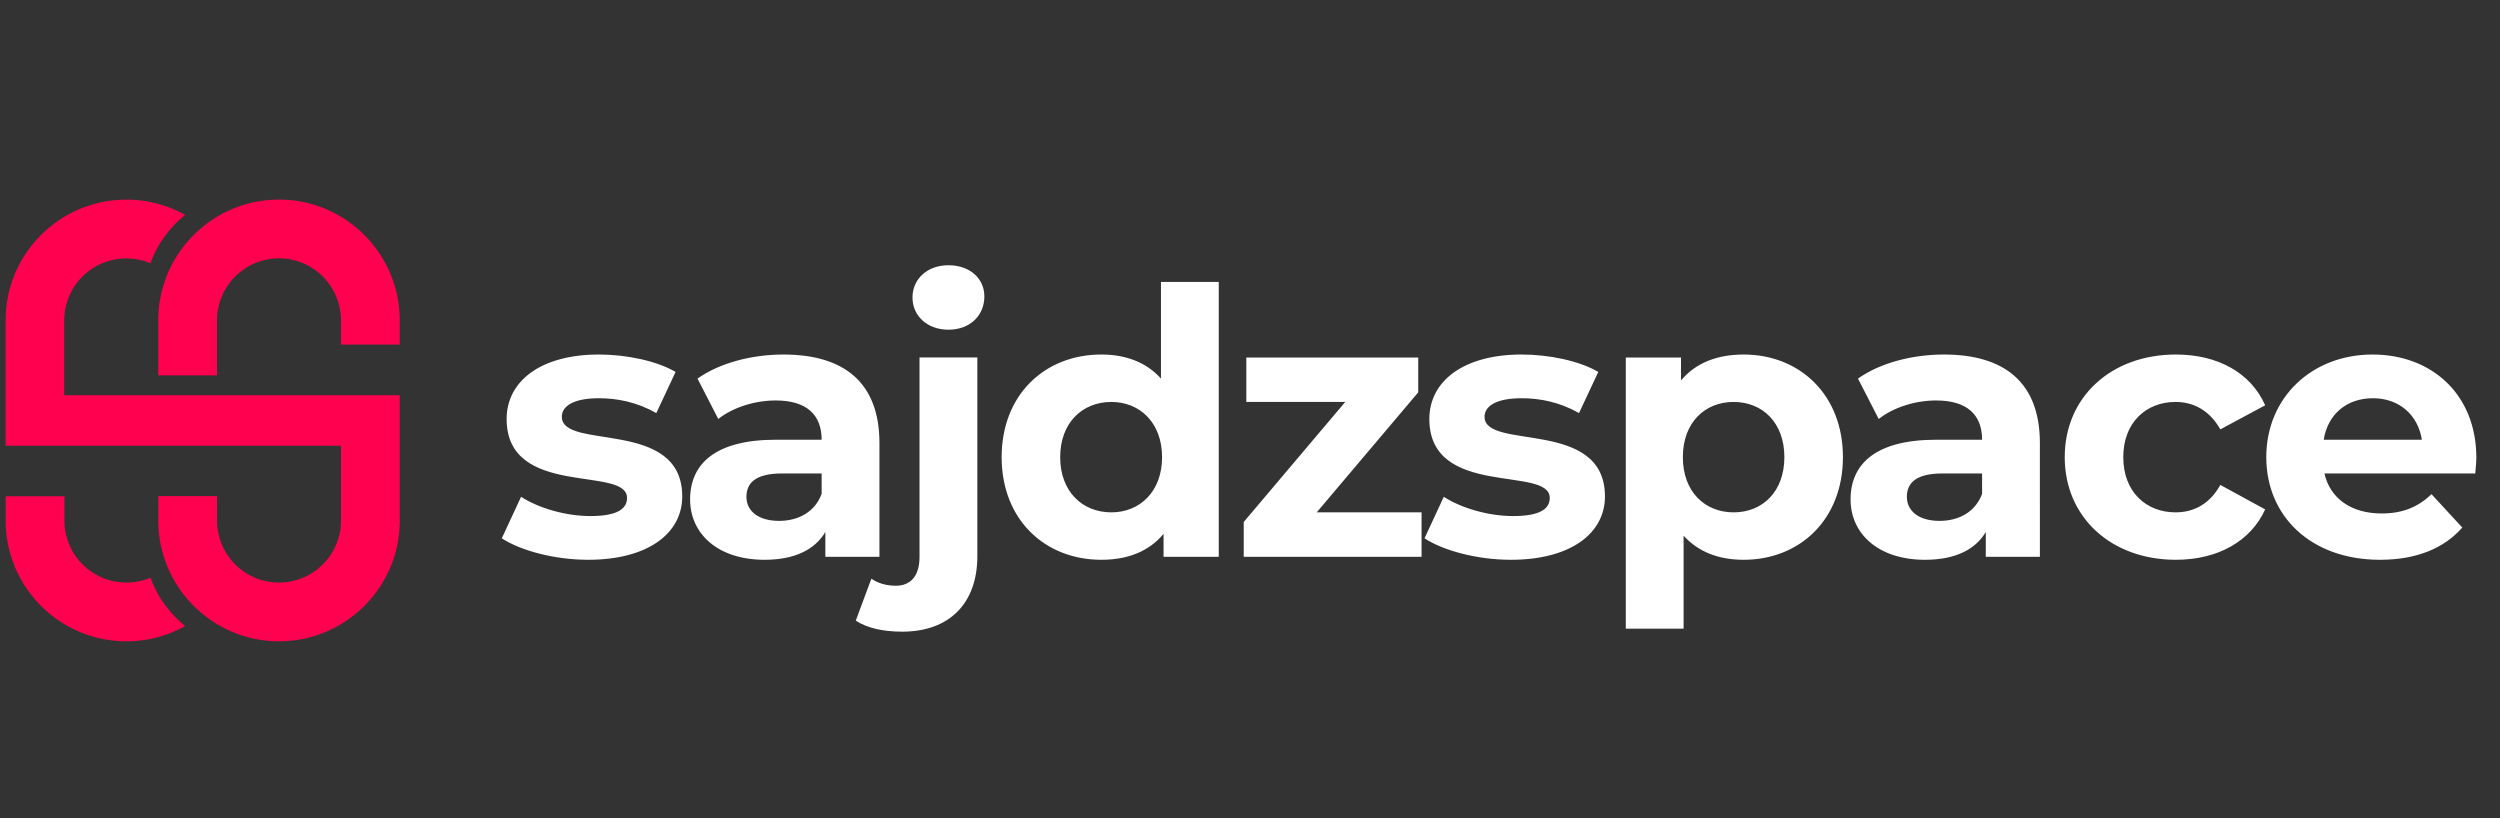 <svg xmlns="http://www.w3.org/2000/svg" width="220" height="72" fill="none"><rect width="100%" height="100%" fill="#333333" stroke="none"/><path fill="#FF014F" d="M13.249 50.838a5.458 5.458 0 0 1-7.58-5.026v-2.143H.498v2.142c0 5.856 4.763 10.624 10.624 10.624 1.879 0 3.642-.489 5.17-1.345-1.885-1.539-2.703-3.275-3.044-4.252Zm21.929-16.063V45.81c0 5.856-4.763 10.624-10.624 10.624-2.549 0-4.89-.9-6.718-2.406a10.62 10.62 0 0 1-3.093-4.142 10.508 10.508 0 0 1-.813-4.081v-2.143h5.17v2.143a5.47 5.47 0 0 0 1.828 4.081 5.46 5.46 0 0 0 3.626 1.379 5.461 5.461 0 0 0 5.455-5.455v-6.587H.493v-11.03c0-5.856 4.763-10.624 10.624-10.624.187 0 .368 0 .55.01.131.012.263.017.39.028.148.011.29.028.44.05.114.01.23.027.345.05.11.016.22.038.33.06.11.022.225.043.33.071.22.05.433.11.648.17.747.22 1.466.528 2.136.907-1.884 1.538-2.702 3.274-3.043 4.252-.077-.028-.148-.06-.225-.088l-.187-.066a2.193 2.193 0 0 0-.203-.06 4.763 4.763 0 0 0-.687-.149 2.118 2.118 0 0 0-.269-.033h-.05a5.41 5.41 0 0 0-.516-.027 5.458 5.458 0 0 0-5.455 5.454v6.581h29.516l.011-.005Z"/><path fill="#FF014F" d="M24.55 17.565c-2.548 0-4.888.9-6.718 2.406a10.62 10.62 0 0 0-3.092 4.142 10.508 10.508 0 0 0-.813 4.082v4.84h5.169v-4.84a5.47 5.47 0 0 1 1.83-4.082 5.459 5.459 0 0 1 3.625-1.379 5.461 5.461 0 0 1 5.455 5.455v2.137h5.169v-2.137c0-5.856-4.763-10.624-10.624-10.624Z"/><path fill="#fff" d="M51.756 49.26c-2.967 0-5.967-.814-7.597-1.89l1.695-3.652c1.565 1.01 3.946 1.695 6.097 1.695 2.348 0 3.228-.619 3.228-1.597 0-2.87-10.596.065-10.596-6.945 0-3.326 3-5.673 8.118-5.673 2.413 0 5.087.554 6.75 1.532l-1.696 3.62c-1.728-.979-3.456-1.305-5.054-1.305-2.282 0-3.26.718-3.26 1.63 0 3 10.596.098 10.596 7.01 0 3.26-3.032 5.576-8.281 5.576Zm17.19-18.062c5.348 0 8.445 2.478 8.445 7.792V49h-4.76v-2.184c-.946 1.597-2.772 2.445-5.347 2.445-4.109 0-6.554-2.283-6.554-5.315 0-3.097 2.185-5.249 7.532-5.249h4.043c0-2.184-1.305-3.456-4.043-3.456-1.859 0-3.782.62-5.054 1.63l-1.826-3.554c1.924-1.37 4.76-2.119 7.564-2.119Zm-.39 14.64c1.695 0 3.162-.783 3.749-2.38v-1.794h-3.489c-2.38 0-3.13.88-3.13 2.054 0 1.272 1.076 2.12 2.87 2.12Zm14.906-16.825c-1.892 0-3.163-1.239-3.163-2.836 0-1.598 1.271-2.837 3.162-2.837 1.892 0 3.163 1.174 3.163 2.74 0 1.695-1.271 2.934-3.162 2.934Zm-4.076 26.573c-1.565 0-3.097-.293-4.076-.978l1.37-3.684c.554.39 1.304.62 2.152.62 1.271 0 2.086-.816 2.086-2.544V31.459h5.087v17.508c0 4.043-2.38 6.62-6.619 6.62Zm22.779-30.778h5.086V49h-4.858v-2.022c-1.272 1.533-3.13 2.283-5.478 2.283-4.955 0-8.77-3.521-8.77-9.032 0-5.51 3.815-9.031 8.77-9.031 2.152 0 3.978.685 5.25 2.12v-8.51Zm-4.37 20.28c2.511 0 4.468-1.826 4.468-4.859 0-3.032-1.957-4.858-4.467-4.858-2.543 0-4.5 1.826-4.5 4.858 0 3.033 1.957 4.858 4.5 4.858Zm18.076 0h9.227V49h-15.65v-3.065l8.934-10.564h-8.706V31.46h15.129v3.065l-8.934 10.563Zm17.084 4.173c-2.967 0-5.967-.815-7.597-1.891l1.695-3.652c1.565 1.01 3.946 1.695 6.097 1.695 2.348 0 3.228-.619 3.228-1.597 0-2.87-10.596.065-10.596-6.945 0-3.326 2.999-5.673 8.118-5.673 2.413 0 5.087.554 6.749 1.532l-1.695 3.62c-1.728-.979-3.456-1.305-5.054-1.305-2.282 0-3.26.718-3.26 1.63 0 3 10.596.098 10.596 7.01 0 3.26-3.032 5.576-8.281 5.576Zm20.484-18.063c4.923 0 8.738 3.521 8.738 9.031 0 5.51-3.815 9.032-8.738 9.032-2.185 0-3.978-.685-5.282-2.12v8.184h-5.087V31.46h4.858v2.021c1.272-1.532 3.163-2.282 5.511-2.282Zm-.881 13.89c2.543 0 4.467-1.826 4.467-4.859 0-3.032-1.924-4.858-4.467-4.858-2.543 0-4.467 1.826-4.467 4.858 0 3.033 1.924 4.858 4.467 4.858Zm18.508-13.89c5.347 0 8.444 2.478 8.444 7.792V49h-4.76v-2.184c-.945 1.597-2.771 2.445-5.347 2.445-4.108 0-6.553-2.283-6.553-5.315 0-3.097 2.184-5.249 7.531-5.249h4.043c0-2.184-1.304-3.456-4.043-3.456-1.858 0-3.782.62-5.054 1.63l-1.825-3.554c1.923-1.37 4.76-2.119 7.564-2.119Zm-.391 14.64c1.695 0 3.162-.783 3.749-2.38v-1.794h-3.489c-2.38 0-3.13.88-3.13 2.054 0 1.272 1.076 2.12 2.87 2.12Zm20.803 3.423c-5.706 0-9.782-3.75-9.782-9.032s4.076-9.031 9.782-9.031c3.684 0 6.586 1.598 7.857 4.467l-3.945 2.12c-.945-1.664-2.347-2.414-3.945-2.414-2.576 0-4.597 1.794-4.597 4.858 0 3.065 2.021 4.858 4.597 4.858 1.598 0 3-.717 3.945-2.412l3.945 2.152c-1.271 2.804-4.173 4.434-7.857 4.434Zm26.441-8.966c0 .39-.065.945-.097 1.369h-13.27c.489 2.184 2.347 3.521 5.021 3.521 1.858 0 3.195-.554 4.401-1.695l2.706 2.934c-1.63 1.859-4.075 2.837-7.238 2.837-6.064 0-10.009-3.815-10.009-9.032 0-5.249 4.01-9.031 9.357-9.031 5.152 0 9.129 3.456 9.129 9.097Zm-9.096-5.25c-2.315 0-3.978 1.402-4.337 3.652h8.641c-.359-2.217-2.022-3.652-4.304-3.652Z"/></svg>